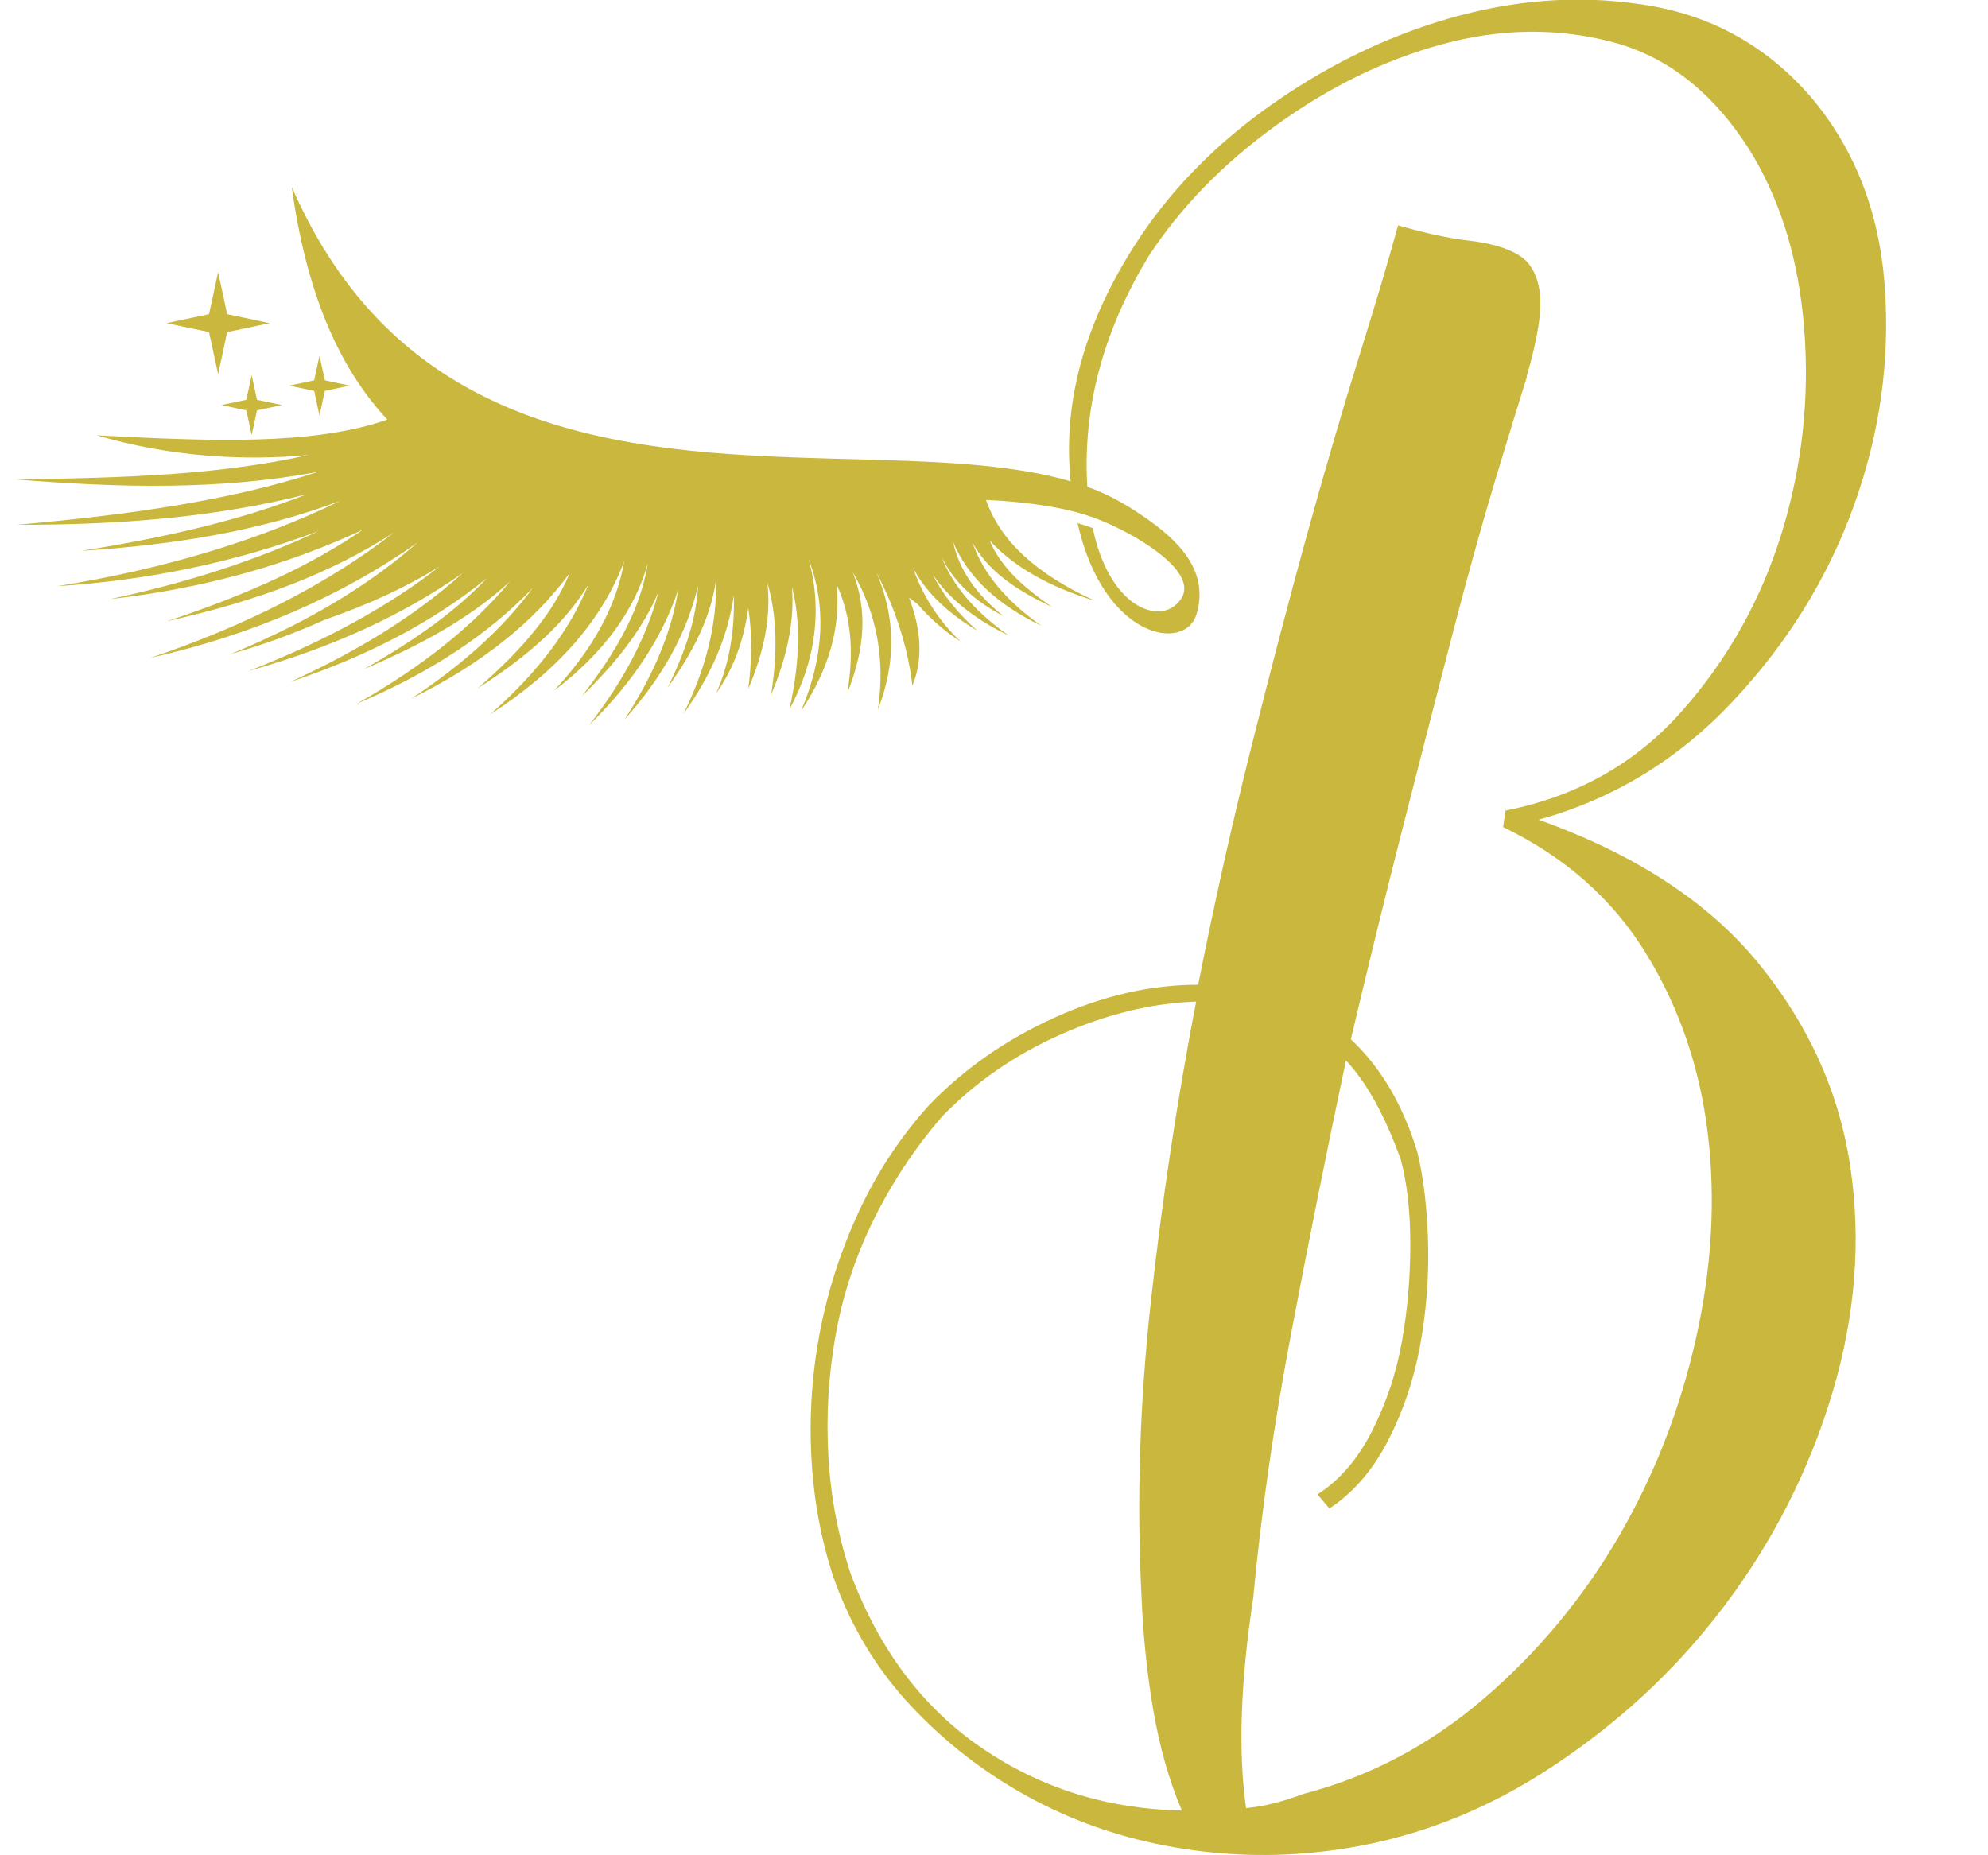 <?xml version="1.0" encoding="UTF-8"?>
<svg id="Layer_1" data-name="Layer 1" xmlns="http://www.w3.org/2000/svg" viewBox="0 0 225.12 210.12">
  <defs>
    <style>
      .cls-1 {
        fill-rule: evenodd;
      }

      .cls-1, .cls-2 {
        fill: #c9b83d;
        stroke-width: 0px;
      }
    </style>
  </defs>
  <path class="cls-2" d="m133.83,205.04c-1.44-3.38-2.51-7.17-3.23-11.35-.72-4.18-1.17-8.59-1.35-13.22-.54-10.68-.18-21.72,1.08-33.12,1.26-11.4,2.96-22.7,5.12-33.92-5.03.18-10.15,1.42-15.36,3.74-5.21,2.31-9.7,5.43-13.48,9.35-3.05,3.56-5.61,7.43-7.68,11.62-2.07,4.18-3.5,8.55-4.31,13.09-.81,4.54-1.08,9.13-.81,13.75.27,4.63,1.12,9.08,2.56,13.36,3.23,8.55,8.17,15.09,14.82,19.63,6.65,4.54,14.19,6.9,22.64,7.08m39.08-162.39c-.9,2.85-2.11,6.81-3.64,11.88-1.53,5.08-3.14,10.9-4.85,17.49-1.71,6.59-3.55,13.75-5.52,21.5-1.98,7.74-3.95,15.8-5.93,24.17,3.41,3.2,5.93,7.48,7.54,12.82.72,3.03,1.12,6.5,1.21,10.41.09,3.92-.23,7.79-.94,11.62-.72,3.83-1.93,7.39-3.64,10.68-1.71,3.3-3.91,5.83-6.6,7.61l-1.35-1.6c2.51-1.6,4.58-4.01,6.2-7.21,1.62-3.21,2.74-6.59,3.37-10.15.63-3.56.94-7.21.94-10.95s-.36-6.94-1.08-9.61c-1.8-4.99-3.86-8.73-6.2-11.22-2.16,10.15-4.22,20.43-6.2,30.85-1.98,10.42-3.41,20.43-4.31,30.05-1.44,9.44-1.71,17.36-.81,23.77,1.98-.18,4.13-.71,6.47-1.6,7.55-1.96,14.37-5.57,20.48-10.82,6.11-5.25,11.18-11.35,15.23-18.29,4.04-6.94,6.96-14.42,8.76-22.43,1.8-8.01,2.25-15.76,1.35-23.24-.9-7.48-3.23-14.29-7.01-20.43-3.77-6.14-9.16-10.91-16.17-14.29l.27-1.87c8.08-1.6,14.73-5.34,19.94-11.22,5.21-5.88,8.98-12.6,11.32-20.16,2.33-7.57,3.19-15.31,2.56-23.24-.63-7.92-2.74-14.74-6.33-20.43-4.13-6.41-9.3-10.42-15.5-12.02-6.2-1.6-12.58-1.51-19.13.27-6.56,1.78-12.84,4.85-18.86,9.21-6.02,4.36-10.82,9.3-14.42,14.82-4.85,8.01-7.07,15.98-7.01,23.9,0,.77.03,1.5.08,2.21,2.39.83,4.45,2.04,6.41,3.38,3.85,2.64,7.47,6.13,5.93,11.1-1.31,4.24-10.51,2.74-13.45-10.38.3.09.6.18.9.28.27.09.55.19.82.29,1.84,8.7,7.01,10.66,9.31,8.77,1.74-1.42,1.14-3.11-.41-4.7-2.14-2.2-6.34-4.45-9.35-5.45-3.5-1.16-7.98-1.65-11.64-1.81,1.61,4.62,5.73,8.43,12.37,11.43-5.26-1.6-9.24-3.88-11.97-6.86,1.14,2.69,3.37,5.04,7.1,7.55-4.55-2.1-7.41-4.35-9.02-7.27,1.21,3.47,3.81,6.6,7.8,9.4-5.04-2.41-8.38-5.58-10.01-9.51.67,3.12,2.58,5.93,5.72,8.42-3.46-1.8-5.82-4.09-7.08-6.86,1.26,3.34,3.82,6.36,7.68,9.06-3.88-1.86-6.76-4.16-8.62-6.92,1.13,2.29,2.88,4.44,5.04,6.35-3.25-1.91-5.81-4.3-7.28-7.12,1.06,3.11,2.94,6.06,5.4,8.36-1.79-1.13-3.46-2.6-4.87-4.23-.33-.24-.66-.49-.97-.74,1.26,3.32,1.7,6.72.38,9.98-.41-3.63-1.66-8.28-4.05-12.76,2.16,5.03,2.2,10.18.14,15.48.85-5.67-.1-10.86-2.85-15.59,1.67,4.3,1.42,8.56-.6,13.67.77-4.82.41-8.67-1.22-12.27.49,4.82-.86,9.6-4.04,14.35,2.62-6.17,2.9-11.93.85-17.27,1.61,5.69.81,11.62-2.15,17.05,1.32-6,1.18-10.37.28-13.85.32,4.01-.63,8.1-2.36,12.22.68-4.42.76-8.58-.42-12.7.44,3.88-.39,7.84-2.16,12.01.4-3.19.45-6.21-.01-9.15-.46,3.53-1.65,6.91-3.64,9.68,1.49-3.27,2.13-7.2,2-11.1-.64,4.56-2.54,9.04-5.7,13.43,2.59-5.24,3.82-10.27,3.68-15.1-.56,3.92-2.35,7.77-5.47,12.11,2.15-4.34,3.27-8.03,3.44-11.53-1.22,5.28-4,10.34-8.35,15.18,3.32-5.03,5.36-9.94,6.11-14.73-1.81,5.42-5.17,10.54-10.1,15.34,3.97-5.09,6.59-10.12,7.86-15.09-1.67,3.97-4.48,7.72-8.68,11.81,4.4-5.64,6.71-10.27,7.48-15.07-1.49,5.37-5.03,10.19-10.63,14.45,4.44-4.75,7.09-9.64,7.95-14.66-2.49,6.65-7.55,12.43-15.18,17.34,5.36-4.71,9.07-9.61,11.13-14.72-2.56,4.25-6.6,7.97-12.56,11.78,5.33-4.62,8.64-8.73,10.46-13.09-4.11,5.63-10.09,10.37-17.94,14.23,5.9-3.9,10.48-8.08,13.75-12.54-5.01,5.26-11.65,9.64-19.92,13.12,7.38-4.19,13.16-8.8,17.33-13.84-4.09,3.78-9.4,6.91-16.52,9.92,6.12-3.47,10.57-6.75,13.89-10.28-5.99,4.87-13.41,8.79-22.26,11.74,7.95-3.63,14.46-7.73,19.53-12.33-6.73,4.75-14.8,8.44-24.23,11.09,8.67-3.39,15.9-7.35,21.66-11.87-3.77,2.36-8.04,4.33-13.1,6.09-3.34,1.51-6.9,2.81-10.68,3.89,1.52-.62,2.99-1.26,4.41-1.93l-.22.06.53-.21c6.47-3.05,11.98-6.58,16.54-10.59-8.65,6.11-18.74,10.47-30.29,13.08,10.95-3.69,20.14-8.42,27.58-14.18-7.19,4.61-15.22,7.68-25.7,10.03,9.34-3.1,16.32-6.34,22.21-10.37-8.71,4.07-18.26,6.69-28.64,7.86,8.79-1.86,16.67-4.43,23.63-7.71-9.25,3.48-19.13,5.57-29.64,6.25,12.12-1.94,22.81-5.16,32.07-9.66-8.88,3.31-18.26,4.95-29.33,5.66,9.99-1.59,18.2-3.54,25.51-6.4-10.46,2.63-21.37,3.47-32.75,3.44,12.59-1.12,23.94-2.7,34.06-5.99-11.1,2.08-22.47,1.82-34.28.85,12.18-.15,23.17-.5,33.18-2.76-7.33.69-15.71.2-23.94-2.23,12.75.67,24.42,1.18,32.89-1.78-5.68-6.09-9.24-14.75-10.82-26.35,17.98,41.21,63.75,26.22,88.2,33.34-.05-.48-.09-.97-.12-1.48-.52-8.54,2.07-16.92,7.28-25.11,3.95-6.23,9.25-11.66,15.9-16.29,6.65-4.63,13.65-7.92,21.02-9.88,7.37-1.96,14.6-2.31,21.69-1.07,7.1,1.25,13.07,4.63,17.92,10.15,5.03,5.88,7.86,13.04,8.49,21.5.63,8.46-.54,16.78-3.5,24.97-2.96,8.19-7.54,15.58-13.74,22.17-6.2,6.59-13.52,11.04-21.96,13.36,10.96,3.92,19.27,9.35,24.93,16.29,5.66,6.94,9.12,14.6,10.37,22.97,1.26,8.37.58,16.91-2.02,25.64-2.61,8.73-6.69,16.78-12.26,24.17-5.57,7.39-12.4,13.66-20.48,18.83-8.08,5.16-16.8,8.19-26.14,9.08-5.57.54-11.14.27-16.71-.8-5.57-1.07-10.78-2.94-15.63-5.61-4.85-2.67-9.21-6.05-13.07-10.15-3.86-4.1-6.78-8.9-8.76-14.42-1.44-4.27-2.29-8.81-2.56-13.62-.27-4.81.05-9.57.94-14.29.9-4.72,2.38-9.3,4.45-13.76,2.07-4.45,4.72-8.46,7.95-12.02,3.95-4.1,8.67-7.39,14.15-9.88,5.48-2.49,10.91-3.74,16.3-3.74,1.8-9.08,3.77-17.94,5.93-26.57,2.16-8.63,4.27-16.69,6.33-24.17,2.07-7.48,4.04-14.24,5.93-20.3,1.89-6.05,3.37-11.04,4.45-14.96,3.06.89,5.75,1.47,8.09,1.74,2.34.27,4.18.8,5.52,1.6,1.35.8,2.16,2.23,2.43,4.27.27,2.05-.23,5.21-1.48,9.48Z"/>
  <g>
    <polygon class="cls-1" points="25.72 37.61 27.59 37.22 30.52 36.6 27.59 35.97 25.72 35.58 25.33 33.73 24.7 30.82 24.07 33.73 23.67 35.58 21.81 35.97 18.87 36.6 21.81 37.22 23.67 37.61 24.07 39.46 24.7 42.37 25.33 39.46 25.72 37.61"/>
    <polygon class="cls-1" points="28.5 42.48 28.13 44.19 27.89 45.28 26.8 45.51 25.07 45.87 26.8 46.24 27.89 46.47 28.13 47.56 28.5 49.27 28.87 47.56 29.1 46.47 30.2 46.24 31.93 45.87 30.2 45.51 29.1 45.28 28.87 44.19 28.5 42.48"/>
    <polygon class="cls-1" points="34.49 43.31 32.76 43.67 34.49 44.04 35.58 44.27 35.81 45.36 36.18 47.07 36.55 45.36 36.79 44.27 37.88 44.04 39.61 43.67 37.88 43.31 36.79 43.07 36.55 41.99 36.18 40.28 35.81 41.99 35.58 43.07 34.49 43.31"/>
  </g>
</svg>